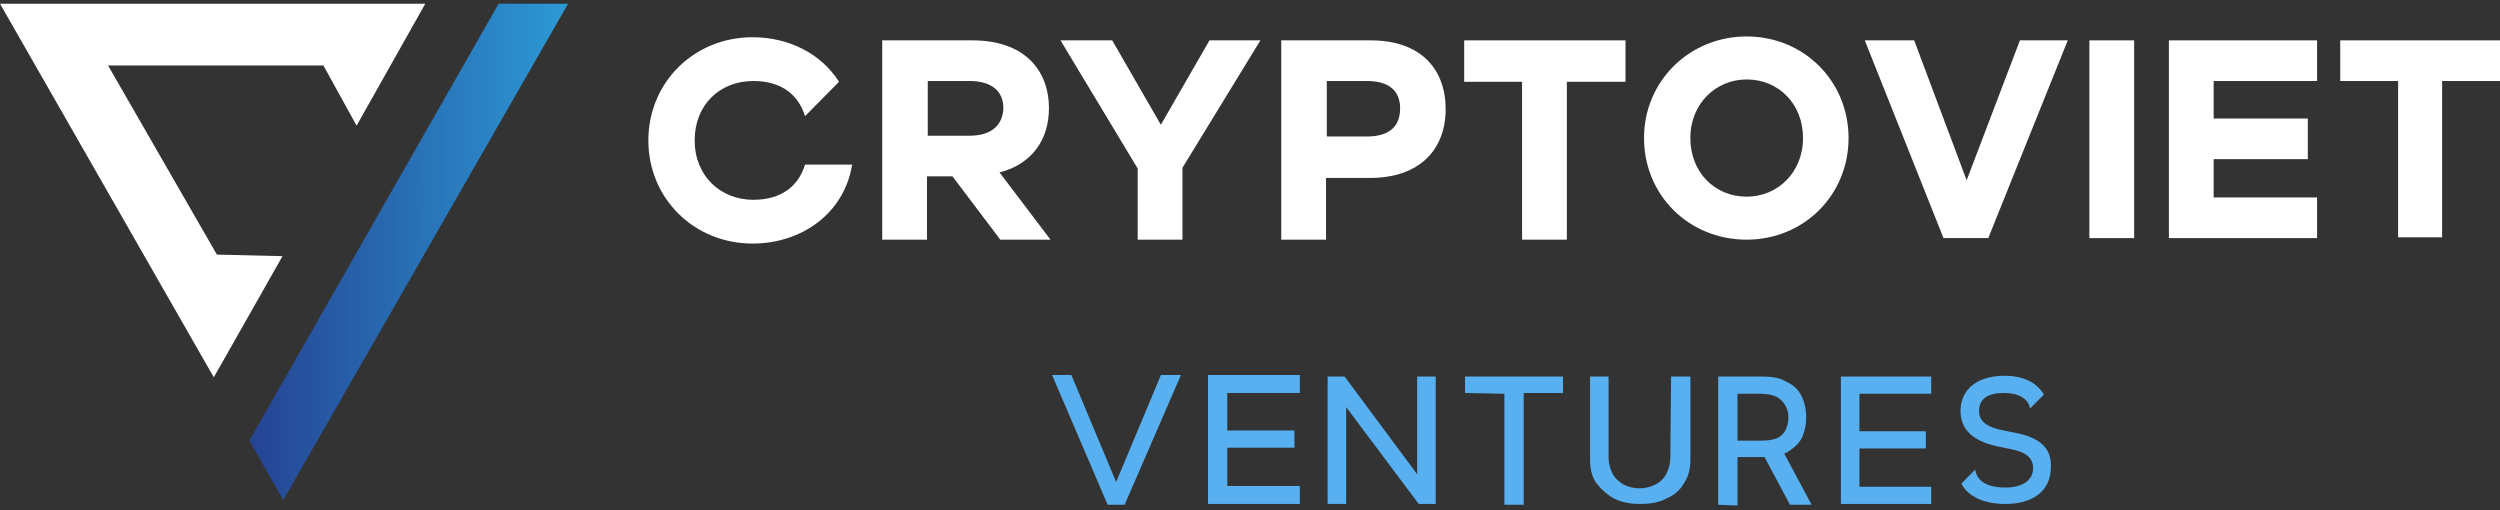 <svg width="480" height="98" viewBox="0 0 480 98" fill="none" xmlns="http://www.w3.org/2000/svg">
<rect x="0" y="0" width="480" height="98" fill="#333333" stroke="none"/>
<path d="M41.642 48.884L20.747 12.571H62.093L68.466 24.125L81.655 0.717H0L41.05 72.442L54.239 49.184L41.642 48.884Z" fill="white"/>
<path d="M95.733 0.717L47.867 84.596L54.387 96L109.071 0.717H95.733Z" fill="url(#paint0_linear_390_903)"/>
<path d="M258.166 72.3L272.096 91.057V72.3H275.652V96.759H272.392L258.462 78.152V96.759H254.905V72.3H258.166Z" fill="#58B0F1"/>
<path d="M231.935 96.758V72H249.57V75.451H235.64V82.654H248.533V85.955H235.64V93.307H249.57V96.758H231.935Z" fill="#58B0F1"/>
<path d="M353.454 96.759V72.3H370.793V75.601H357.011V82.804H369.755V86.105H357.011V93.458H370.793V96.759H353.454Z" fill="#58B0F1"/>
<path d="M212.67 96.909H215.93L226.748 72H222.895L214.3 92.557L205.705 72H202L212.67 96.909Z" fill="#58B0F1"/>
<path d="M387.687 83.254L384.723 82.653C381.611 82.053 379.981 81.003 379.981 78.902C379.981 76.501 381.759 75.451 384.723 75.451C387.539 75.451 389.465 76.501 389.762 78.452L392.429 75.751C391.095 73.5 388.576 72.15 384.871 72.15C379.684 72.15 376.424 74.701 376.424 78.902C376.424 82.503 378.795 84.604 383.241 85.654L386.205 86.255C389.169 86.855 390.354 88.055 390.354 89.856C390.354 92.257 388.28 93.607 385.019 93.607C381.611 93.607 379.536 92.407 379.24 90.156L376.572 92.857C377.906 95.408 381.018 96.758 385.019 96.758C390.206 96.758 393.763 94.358 393.763 89.706C393.911 86.405 392.133 84.304 387.687 83.254Z" fill="#58B0F1"/>
<path d="M281.284 75.451V72.3H300.104V75.451H292.546V96.909H288.842V75.601L281.284 75.451Z" fill="#58B0F1"/>
<path d="M320.851 72.3H324.556V88.206C324.556 89.856 324.26 91.357 323.371 92.707C322.63 94.058 321.444 95.108 319.962 95.708C318.628 96.459 316.85 96.759 314.924 96.759C312.997 96.759 311.367 96.459 309.885 95.708C308.551 94.958 307.366 93.908 306.477 92.707C305.587 91.507 305.291 89.856 305.291 88.206V72.3H308.848V87.906C308.848 88.956 309.144 90.006 309.589 90.907C310.033 91.807 310.774 92.407 311.663 93.007C312.553 93.457 313.59 93.758 314.775 93.758C315.961 93.758 316.998 93.457 317.887 93.007C318.777 92.557 319.518 91.807 319.962 90.907C320.407 90.006 320.703 89.106 320.703 87.906L320.851 72.3Z" fill="#58B0F1"/>
<path d="M329.891 96.909V72.3H338.487C340.413 72.3 341.895 72.6 343.081 73.351C344.414 73.951 345.304 74.851 345.896 76.052C346.489 77.252 346.785 78.602 346.785 80.103C346.785 81.603 346.489 82.954 345.896 84.154C345.304 85.355 344.266 86.105 343.081 86.855C341.747 87.456 340.265 87.756 338.487 87.756H331.966V84.605H338.19C339.376 84.605 340.413 84.454 341.154 84.154C341.895 83.854 342.488 83.254 342.784 82.654C343.081 82.054 343.377 81.153 343.377 80.253C343.377 79.353 343.229 78.602 342.784 77.852C342.488 77.252 341.895 76.652 341.154 76.202C340.413 75.901 339.524 75.601 338.19 75.601H333.596V97.059L329.891 96.909ZM341.895 85.805L347.823 96.909H343.673L337.746 85.805H341.895Z" fill="#58B0F1"/>
<path d="M201.396 20.805C201.396 13.302 196.505 7.75 186.724 7.75H169.386V46.014H177.981V33.859H182.871L192.059 46.014H201.692L191.911 33.109C198.284 31.459 201.396 26.657 201.396 20.805ZM186.132 26.057H178.129V15.553H186.132C190.429 15.553 192.652 17.504 192.652 20.805C192.504 24.106 190.281 26.057 186.132 26.057Z" fill="white"/>
<path d="M222.884 23.956L213.547 7.75H203.618L218.438 32.359V46.014H227.033V32.209L242.001 7.75H232.22L222.884 23.956Z" fill="white"/>
<path d="M263.192 7.75H246.002V46.014H254.597V34.16H263.044C272.677 34.16 277.567 28.608 277.567 20.955C277.567 13.302 272.825 7.75 263.192 7.75ZM262.451 26.207H254.745V15.553H262.451C266.601 15.553 268.824 17.354 268.824 20.805C268.824 24.406 266.601 26.207 262.451 26.207Z" fill="white"/>
<path d="M281.124 15.703H292.238V46.014H300.834V15.703H312.096V7.75H281.124V15.703Z" fill="white"/>
<path d="M335.363 7C324.397 7 315.653 15.553 315.653 26.507C315.653 37.46 324.248 46.013 335.363 46.013C346.329 46.013 354.924 37.46 354.924 26.507C354.924 15.553 346.329 7 335.363 7ZM335.363 37.761C329.287 37.761 324.545 33.109 324.545 26.507C324.545 19.904 329.435 15.253 335.363 15.253C341.439 15.253 346.181 19.904 346.181 26.507C346.181 33.109 341.291 37.761 335.363 37.761Z" fill="white"/>
<path d="M377.598 34.61L367.521 7.75H358.036L373.152 45.714H381.747L397.011 7.75H387.823L377.598 34.61Z" fill="white"/>
<path d="M409.756 7.75H401.161V45.714H409.756V7.75Z" fill="white"/>
<path d="M416.425 45.714H444.878V37.911H425.02V30.558H443.1V22.756H425.02V15.553H444.878V7.75H416.425V45.714Z" fill="white"/>
<path d="M449.324 7.75V15.553H460.438V45.563H468.885V15.553H480V7.75H449.324Z" fill="white"/>
<path d="M144.637 38.361C138.265 38.361 133.375 33.709 133.375 26.957C133.375 20.204 138.117 15.553 144.637 15.553C150.269 15.553 153.381 18.404 154.566 22.305L161.087 15.703C157.678 10.301 151.454 7.15 144.489 7.15C133.226 7.15 124.483 15.853 124.483 26.957C124.483 38.06 133.226 46.764 144.489 46.764C153.973 46.764 162.124 40.911 163.606 31.608H154.566C153.381 35.51 150.269 38.361 144.637 38.361Z" fill="white"/>
<defs>
<linearGradient id="paint0_linear_390_903" x1="47.877" y1="48.358" x2="109.113" y2="48.358" gradientUnits="userSpaceOnUse">
<stop stop-color="#254393"/>
<stop offset="1" stop-color="#2C9AD5"/>
</linearGradient>
</defs>
</svg>
